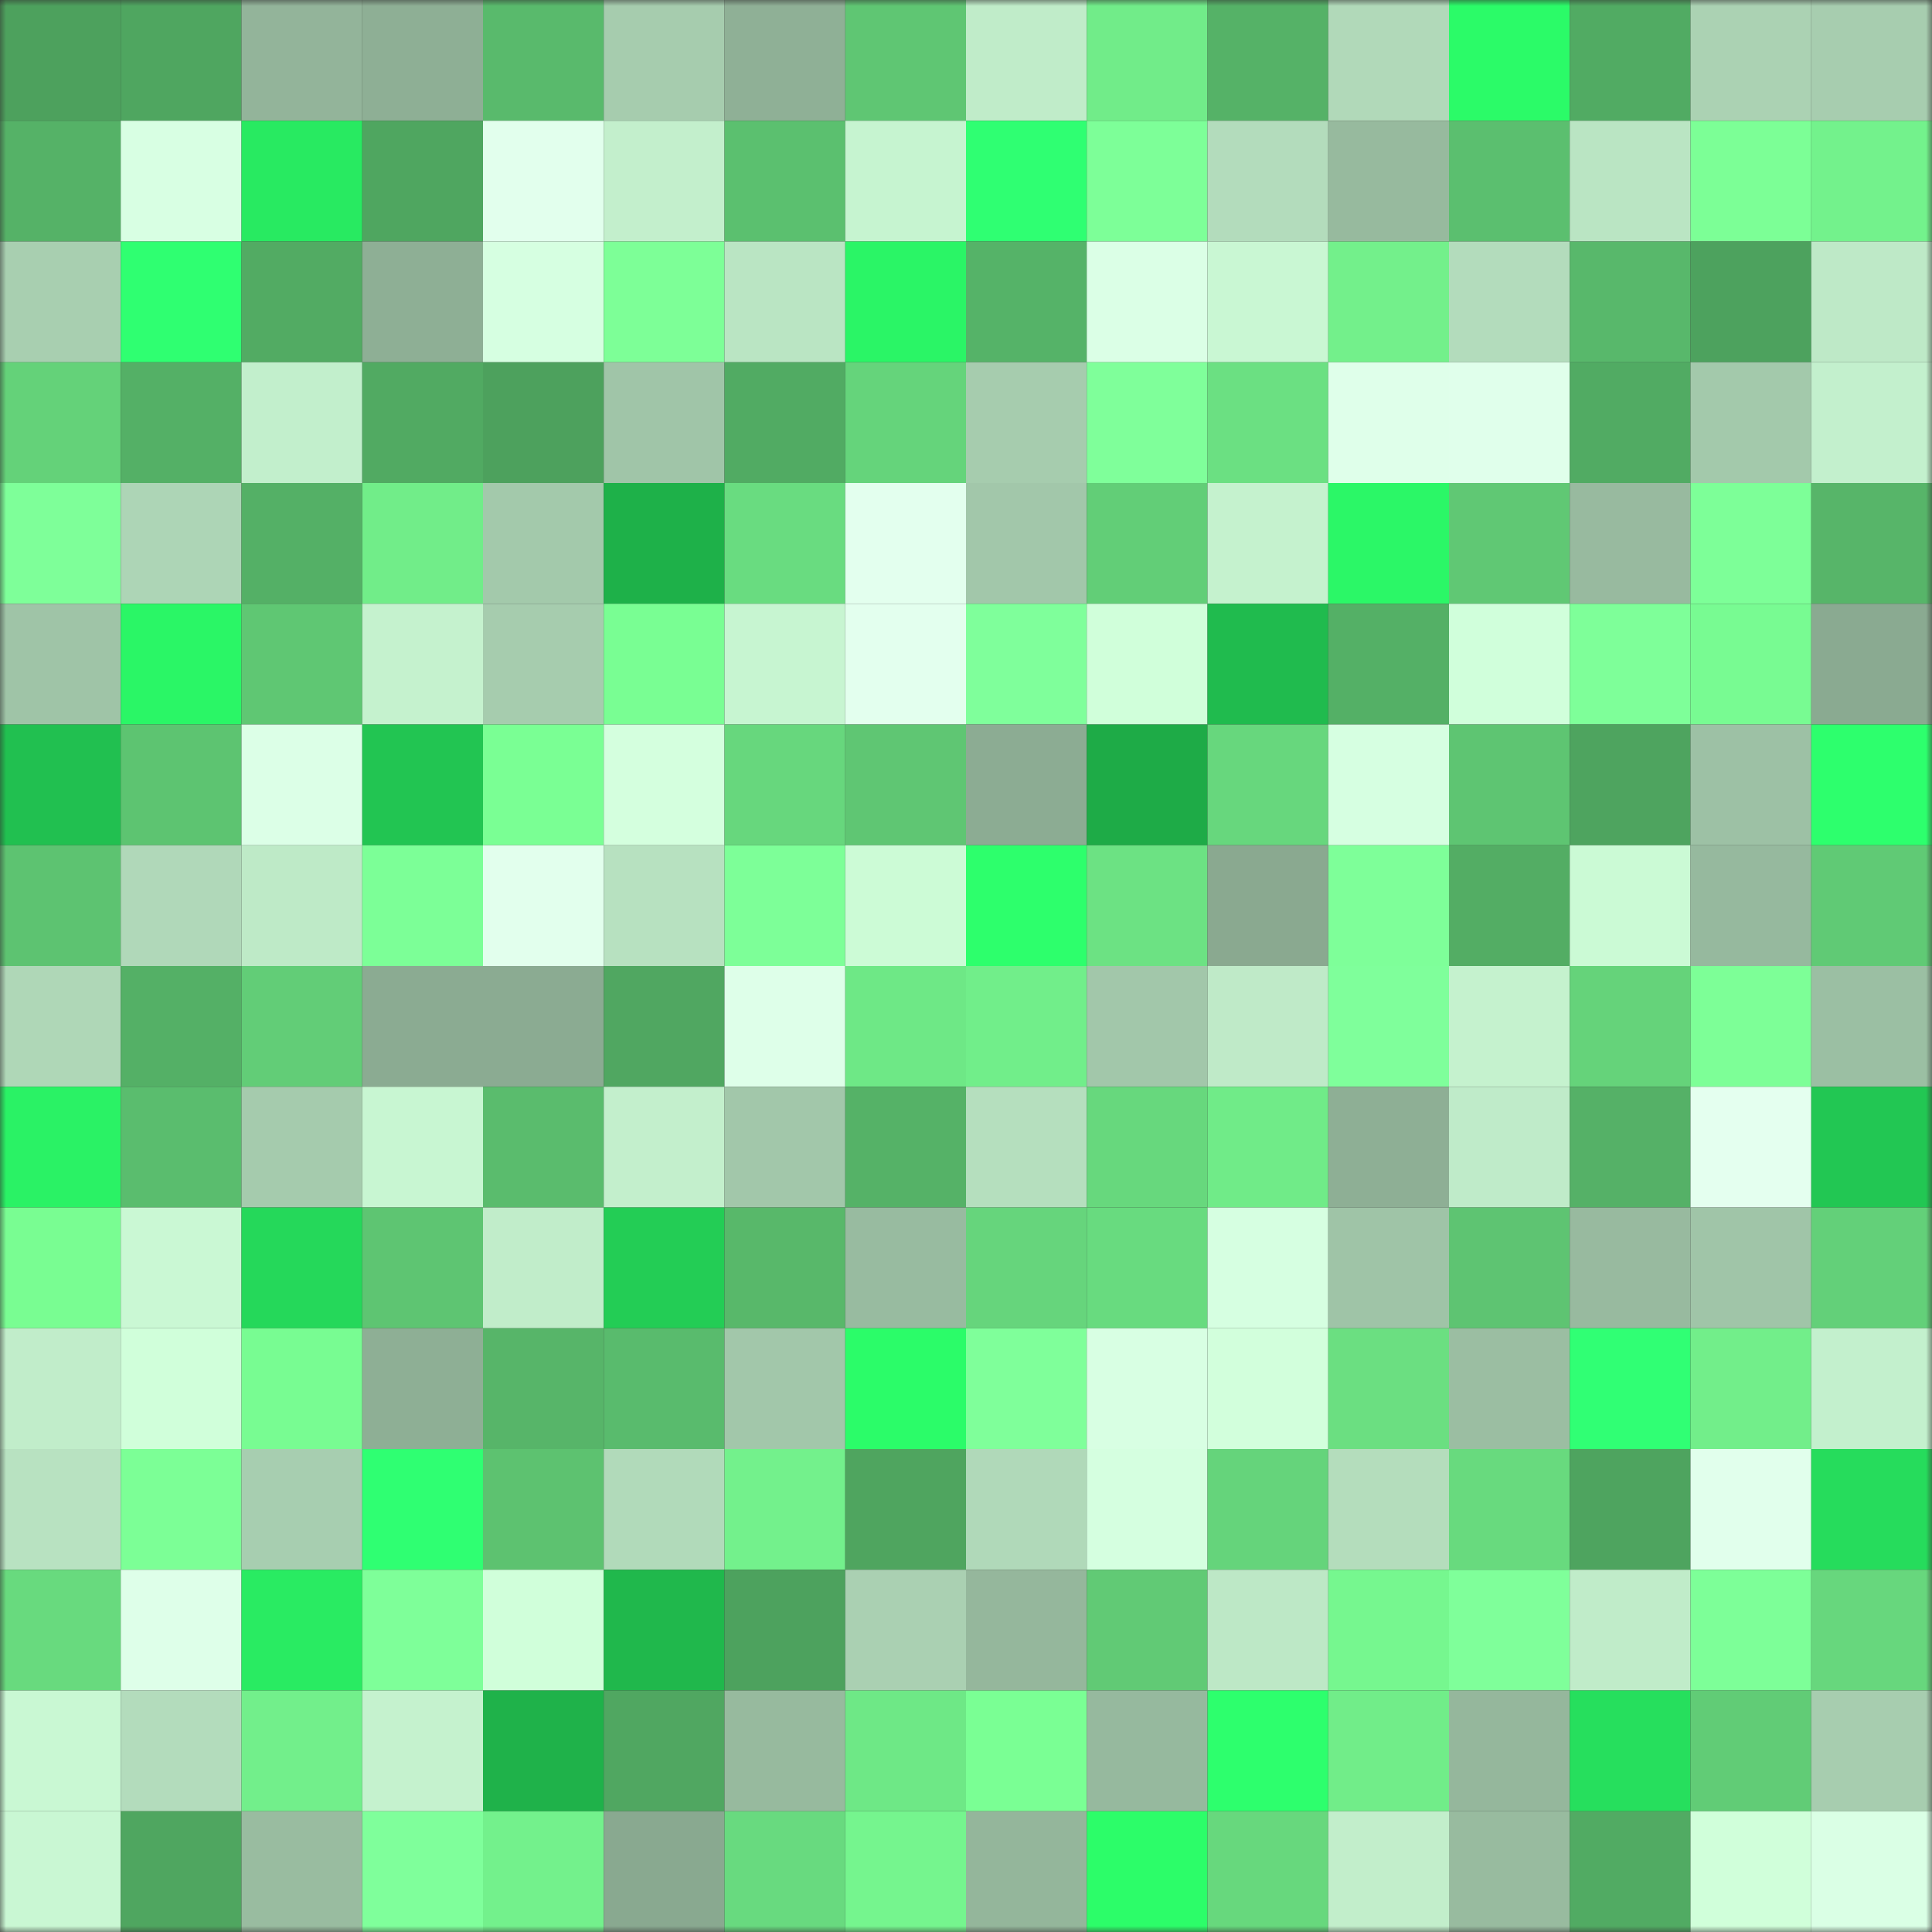 <svg viewBox="0 0 160 160" fill="none" role="img" xmlns="http://www.w3.org/2000/svg" width="240" height="240" name="lens%2Cdangtran.lens"><rect x="0" y="0" width="160" height="160" fill="#333333" stroke="none"/><mask id="1892052989" mask-type="alpha" maskUnits="userSpaceOnUse" x="0" y="0" width="160" height="160"><rect width="160" height="160" fill="#FFFFFF"></rect></mask><g mask="url(#1892052989)"><rect x="0" y="0" width="10" height="10" fill="#4da15d"></rect><rect x="10" y="0" width="10" height="10" fill="#4fa660"></rect><rect x="20" y="0" width="10" height="10" fill="#93b49a"></rect><rect x="30" y="0" width="10" height="10" fill="#8eaf95"></rect><rect x="40" y="0" width="10" height="10" fill="#59ba6c"></rect><rect x="50" y="0" width="10" height="10" fill="#a6ccae"></rect><rect x="60" y="0" width="10" height="10" fill="#8fb096"></rect><rect x="70" y="0" width="10" height="10" fill="#5fc673"></rect><rect x="80" y="0" width="10" height="10" fill="#c0ecc9"></rect><rect x="90" y="0" width="10" height="10" fill="#71ec89"></rect><rect x="100" y="0" width="10" height="10" fill="#55b267"></rect><rect x="110" y="0" width="10" height="10" fill="#b1d9b9"></rect><rect x="120" y="0" width="10" height="10" fill="#2bfb68"></rect><rect x="130" y="0" width="10" height="10" fill="#51ab63"></rect><rect x="140" y="0" width="10" height="10" fill="#abd2b3"></rect><rect x="150" y="0" width="10" height="10" fill="#a7cdaf"></rect><rect x="0" y="10" width="10" height="10" fill="#55b267"></rect><rect x="10" y="10" width="10" height="10" fill="#d8ffe3"></rect><rect x="20" y="10" width="10" height="10" fill="#28ea61"></rect><rect x="30" y="10" width="10" height="10" fill="#4fa660"></rect><rect x="40" y="10" width="10" height="10" fill="#e2ffed"></rect><rect x="50" y="10" width="10" height="10" fill="#c3efcc"></rect><rect x="60" y="10" width="10" height="10" fill="#5bc06f"></rect><rect x="70" y="10" width="10" height="10" fill="#c6f4d0"></rect><rect x="80" y="10" width="10" height="10" fill="#2fff72"></rect><rect x="90" y="10" width="10" height="10" fill="#7dff98"></rect><rect x="100" y="10" width="10" height="10" fill="#b3dcbc"></rect><rect x="110" y="10" width="10" height="10" fill="#97ba9e"></rect><rect x="120" y="10" width="10" height="10" fill="#5bbf6f"></rect><rect x="130" y="10" width="10" height="10" fill="#bae5c3"></rect><rect x="140" y="10" width="10" height="10" fill="#7cff96"></rect><rect x="150" y="10" width="10" height="10" fill="#73f28c"></rect><rect x="0" y="20" width="10" height="10" fill="#a8cfb0"></rect><rect x="10" y="20" width="10" height="10" fill="#2fff71"></rect><rect x="20" y="20" width="10" height="10" fill="#52ab63"></rect><rect x="30" y="20" width="10" height="10" fill="#8eaf95"></rect><rect x="40" y="20" width="10" height="10" fill="#d6ffe1"></rect><rect x="50" y="20" width="10" height="10" fill="#7dff97"></rect><rect x="60" y="20" width="10" height="10" fill="#bae5c3"></rect><rect x="70" y="20" width="10" height="10" fill="#2af566"></rect><rect x="80" y="20" width="10" height="10" fill="#55b368"></rect><rect x="90" y="20" width="10" height="10" fill="#dbffe6"></rect><rect x="100" y="20" width="10" height="10" fill="#c9f7d3"></rect><rect x="110" y="20" width="10" height="10" fill="#73f08b"></rect><rect x="120" y="20" width="10" height="10" fill="#b3dcbc"></rect><rect x="130" y="20" width="10" height="10" fill="#58b86b"></rect><rect x="140" y="20" width="10" height="10" fill="#4da25e"></rect><rect x="150" y="20" width="10" height="10" fill="#bee9c7"></rect><rect x="0" y="30" width="10" height="10" fill="#64d279"></rect><rect x="10" y="30" width="10" height="10" fill="#54b066"></rect><rect x="20" y="30" width="10" height="10" fill="#c2efcc"></rect><rect x="30" y="30" width="10" height="10" fill="#51aa62"></rect><rect x="40" y="30" width="10" height="10" fill="#4da15d"></rect><rect x="50" y="30" width="10" height="10" fill="#a0c5a8"></rect><rect x="60" y="30" width="10" height="10" fill="#51ab63"></rect><rect x="70" y="30" width="10" height="10" fill="#65d47b"></rect><rect x="80" y="30" width="10" height="10" fill="#a6ccae"></rect><rect x="90" y="30" width="10" height="10" fill="#7fff9a"></rect><rect x="100" y="30" width="10" height="10" fill="#6be082"></rect><rect x="110" y="30" width="10" height="10" fill="#dfffea"></rect><rect x="120" y="30" width="10" height="10" fill="#e0ffeb"></rect><rect x="130" y="30" width="10" height="10" fill="#51ab63"></rect><rect x="140" y="30" width="10" height="10" fill="#a3c9ab"></rect><rect x="150" y="30" width="10" height="10" fill="#c3f0cd"></rect><rect x="0" y="40" width="10" height="10" fill="#7eff99"></rect><rect x="10" y="40" width="10" height="10" fill="#add5b6"></rect><rect x="20" y="40" width="10" height="10" fill="#54b066"></rect><rect x="30" y="40" width="10" height="10" fill="#71ed89"></rect><rect x="40" y="40" width="10" height="10" fill="#a3c9ab"></rect><rect x="50" y="40" width="10" height="10" fill="#1eb149"></rect><rect x="60" y="40" width="10" height="10" fill="#69dc80"></rect><rect x="70" y="40" width="10" height="10" fill="#e3ffee"></rect><rect x="80" y="40" width="10" height="10" fill="#a2c7aa"></rect><rect x="90" y="40" width="10" height="10" fill="#62ce77"></rect><rect x="100" y="40" width="10" height="10" fill="#c5f2ce"></rect><rect x="110" y="40" width="10" height="10" fill="#2bf767"></rect><rect x="120" y="40" width="10" height="10" fill="#60c874"></rect><rect x="130" y="40" width="10" height="10" fill="#98ba9f"></rect><rect x="140" y="40" width="10" height="10" fill="#7dff98"></rect><rect x="150" y="40" width="10" height="10" fill="#57b569"></rect><rect x="0" y="50" width="10" height="10" fill="#9fc4a7"></rect><rect x="10" y="50" width="10" height="10" fill="#2af666"></rect><rect x="20" y="50" width="10" height="10" fill="#5fc773"></rect><rect x="30" y="50" width="10" height="10" fill="#c5f2ce"></rect><rect x="40" y="50" width="10" height="10" fill="#a6ccae"></rect><rect x="50" y="50" width="10" height="10" fill="#79fe93"></rect><rect x="60" y="50" width="10" height="10" fill="#c7f5d1"></rect><rect x="70" y="50" width="10" height="10" fill="#e3ffee"></rect><rect x="80" y="50" width="10" height="10" fill="#7fff9b"></rect><rect x="90" y="50" width="10" height="10" fill="#d0ffda"></rect><rect x="100" y="50" width="10" height="10" fill="#20bb4e"></rect><rect x="110" y="50" width="10" height="10" fill="#54b066"></rect><rect x="120" y="50" width="10" height="10" fill="#d0ffdb"></rect><rect x="130" y="50" width="10" height="10" fill="#7eff99"></rect><rect x="140" y="50" width="10" height="10" fill="#78fb92"></rect><rect x="150" y="50" width="10" height="10" fill="#8aaa91"></rect><rect x="0" y="60" width="10" height="10" fill="#21c050"></rect><rect x="10" y="60" width="10" height="10" fill="#5dc471"></rect><rect x="20" y="60" width="10" height="10" fill="#dcffe7"></rect><rect x="30" y="60" width="10" height="10" fill="#22c552"></rect><rect x="40" y="60" width="10" height="10" fill="#7aff94"></rect><rect x="50" y="60" width="10" height="10" fill="#d4ffde"></rect><rect x="60" y="60" width="10" height="10" fill="#67d77d"></rect><rect x="70" y="60" width="10" height="10" fill="#5fc673"></rect><rect x="80" y="60" width="10" height="10" fill="#8cac93"></rect><rect x="90" y="60" width="10" height="10" fill="#1eab47"></rect><rect x="100" y="60" width="10" height="10" fill="#67d77d"></rect><rect x="110" y="60" width="10" height="10" fill="#d6ffe1"></rect><rect x="120" y="60" width="10" height="10" fill="#5ec572"></rect><rect x="130" y="60" width="10" height="10" fill="#4ea45f"></rect><rect x="140" y="60" width="10" height="10" fill="#9dc1a5"></rect><rect x="150" y="60" width="10" height="10" fill="#2dff6d"></rect><rect x="0" y="70" width="10" height="10" fill="#5dc371"></rect><rect x="10" y="70" width="10" height="10" fill="#b0d8b9"></rect><rect x="20" y="70" width="10" height="10" fill="#beeac7"></rect><rect x="30" y="70" width="10" height="10" fill="#7cff97"></rect><rect x="40" y="70" width="10" height="10" fill="#e2ffed"></rect><rect x="50" y="70" width="10" height="10" fill="#b7e1c0"></rect><rect x="60" y="70" width="10" height="10" fill="#7dff98"></rect><rect x="70" y="70" width="10" height="10" fill="#ccfbd6"></rect><rect x="80" y="70" width="10" height="10" fill="#2dff6c"></rect><rect x="90" y="70" width="10" height="10" fill="#6ce283"></rect><rect x="100" y="70" width="10" height="10" fill="#8aa990"></rect><rect x="110" y="70" width="10" height="10" fill="#7eff99"></rect><rect x="120" y="70" width="10" height="10" fill="#53ad64"></rect><rect x="130" y="70" width="10" height="10" fill="#cbfad5"></rect><rect x="140" y="70" width="10" height="10" fill="#96b99e"></rect><rect x="150" y="70" width="10" height="10" fill="#60ca75"></rect><rect x="0" y="80" width="10" height="10" fill="#afd7b7"></rect><rect x="10" y="80" width="10" height="10" fill="#54b066"></rect><rect x="20" y="80" width="10" height="10" fill="#62cd77"></rect><rect x="30" y="80" width="10" height="10" fill="#8bab92"></rect><rect x="40" y="80" width="10" height="10" fill="#8bab92"></rect><rect x="50" y="80" width="10" height="10" fill="#50a761"></rect><rect x="60" y="80" width="10" height="10" fill="#deffe9"></rect><rect x="70" y="80" width="10" height="10" fill="#6ee886"></rect><rect x="80" y="80" width="10" height="10" fill="#71ee8a"></rect><rect x="90" y="80" width="10" height="10" fill="#a2c7aa"></rect><rect x="100" y="80" width="10" height="10" fill="#bfeac8"></rect><rect x="110" y="80" width="10" height="10" fill="#7fff9b"></rect><rect x="120" y="80" width="10" height="10" fill="#c5f2ce"></rect><rect x="130" y="80" width="10" height="10" fill="#65d37a"></rect><rect x="140" y="80" width="10" height="10" fill="#7dff97"></rect><rect x="150" y="80" width="10" height="10" fill="#9bbfa3"></rect><rect x="0" y="90" width="10" height="10" fill="#2af265"></rect><rect x="10" y="90" width="10" height="10" fill="#5abd6e"></rect><rect x="20" y="90" width="10" height="10" fill="#a5cbad"></rect><rect x="30" y="90" width="10" height="10" fill="#c8f6d2"></rect><rect x="40" y="90" width="10" height="10" fill="#5abc6d"></rect><rect x="50" y="90" width="10" height="10" fill="#c3efcc"></rect><rect x="60" y="90" width="10" height="10" fill="#a2c7aa"></rect><rect x="70" y="90" width="10" height="10" fill="#55b267"></rect><rect x="80" y="90" width="10" height="10" fill="#b5dfbe"></rect><rect x="90" y="90" width="10" height="10" fill="#67d87d"></rect><rect x="100" y="90" width="10" height="10" fill="#70eb88"></rect><rect x="110" y="90" width="10" height="10" fill="#8eaf95"></rect><rect x="120" y="90" width="10" height="10" fill="#bfebc9"></rect><rect x="130" y="90" width="10" height="10" fill="#55b167"></rect><rect x="140" y="90" width="10" height="10" fill="#e4ffef"></rect><rect x="150" y="90" width="10" height="10" fill="#22c753"></rect><rect x="0" y="100" width="10" height="10" fill="#79fd92"></rect><rect x="10" y="100" width="10" height="10" fill="#caf8d4"></rect><rect x="20" y="100" width="10" height="10" fill="#25d85a"></rect><rect x="30" y="100" width="10" height="10" fill="#5ec572"></rect><rect x="40" y="100" width="10" height="10" fill="#c1edca"></rect><rect x="50" y="100" width="10" height="10" fill="#23cd55"></rect><rect x="60" y="100" width="10" height="10" fill="#58b86a"></rect><rect x="70" y="100" width="10" height="10" fill="#98bba0"></rect><rect x="80" y="100" width="10" height="10" fill="#66d57c"></rect><rect x="90" y="100" width="10" height="10" fill="#68db7f"></rect><rect x="100" y="100" width="10" height="10" fill="#d6ffe1"></rect><rect x="110" y="100" width="10" height="10" fill="#9fc4a7"></rect><rect x="120" y="100" width="10" height="10" fill="#5ec472"></rect><rect x="130" y="100" width="10" height="10" fill="#98ba9f"></rect><rect x="140" y="100" width="10" height="10" fill="#a0c5a8"></rect><rect x="150" y="100" width="10" height="10" fill="#63d079"></rect><rect x="0" y="110" width="10" height="10" fill="#c1edca"></rect><rect x="10" y="110" width="10" height="10" fill="#d0ffda"></rect><rect x="20" y="110" width="10" height="10" fill="#78fc92"></rect><rect x="30" y="110" width="10" height="10" fill="#8eaf95"></rect><rect x="40" y="110" width="10" height="10" fill="#57b569"></rect><rect x="50" y="110" width="10" height="10" fill="#59bb6d"></rect><rect x="60" y="110" width="10" height="10" fill="#a2c7aa"></rect><rect x="70" y="110" width="10" height="10" fill="#2bfc69"></rect><rect x="80" y="110" width="10" height="10" fill="#7fff9a"></rect><rect x="90" y="110" width="10" height="10" fill="#d8ffe3"></rect><rect x="100" y="110" width="10" height="10" fill="#d2ffdc"></rect><rect x="110" y="110" width="10" height="10" fill="#6bdf81"></rect><rect x="120" y="110" width="10" height="10" fill="#9bbea2"></rect><rect x="130" y="110" width="10" height="10" fill="#30ff74"></rect><rect x="140" y="110" width="10" height="10" fill="#72ee8a"></rect><rect x="150" y="110" width="10" height="10" fill="#c3f0cd"></rect><rect x="0" y="120" width="10" height="10" fill="#b8e2c1"></rect><rect x="10" y="120" width="10" height="10" fill="#7cff96"></rect><rect x="20" y="120" width="10" height="10" fill="#a7ceb0"></rect><rect x="30" y="120" width="10" height="10" fill="#2fff72"></rect><rect x="40" y="120" width="10" height="10" fill="#5dc270"></rect><rect x="50" y="120" width="10" height="10" fill="#b1daba"></rect><rect x="60" y="120" width="10" height="10" fill="#73f18c"></rect><rect x="70" y="120" width="10" height="10" fill="#4fa55f"></rect><rect x="80" y="120" width="10" height="10" fill="#b0d9b9"></rect><rect x="90" y="120" width="10" height="10" fill="#d5ffe0"></rect><rect x="100" y="120" width="10" height="10" fill="#65d47b"></rect><rect x="110" y="120" width="10" height="10" fill="#b4ddbc"></rect><rect x="120" y="120" width="10" height="10" fill="#68da7e"></rect><rect x="130" y="120" width="10" height="10" fill="#4ea45f"></rect><rect x="140" y="120" width="10" height="10" fill="#e1ffec"></rect><rect x="150" y="120" width="10" height="10" fill="#26dc5c"></rect><rect x="0" y="130" width="10" height="10" fill="#68da7e"></rect><rect x="10" y="130" width="10" height="10" fill="#deffe9"></rect><rect x="20" y="130" width="10" height="10" fill="#29eb62"></rect><rect x="30" y="130" width="10" height="10" fill="#7eff99"></rect><rect x="40" y="130" width="10" height="10" fill="#d0ffda"></rect><rect x="50" y="130" width="10" height="10" fill="#20b84c"></rect><rect x="60" y="130" width="10" height="10" fill="#4da25e"></rect><rect x="70" y="130" width="10" height="10" fill="#aad0b2"></rect><rect x="80" y="130" width="10" height="10" fill="#95b79c"></rect><rect x="90" y="130" width="10" height="10" fill="#61ca75"></rect><rect x="100" y="130" width="10" height="10" fill="#bde8c6"></rect><rect x="110" y="130" width="10" height="10" fill="#76f78f"></rect><rect x="120" y="130" width="10" height="10" fill="#7fff9a"></rect><rect x="130" y="130" width="10" height="10" fill="#c0ecc9"></rect><rect x="140" y="130" width="10" height="10" fill="#7dff98"></rect><rect x="150" y="130" width="10" height="10" fill="#67d77d"></rect><rect x="0" y="140" width="10" height="10" fill="#c9f8d3"></rect><rect x="10" y="140" width="10" height="10" fill="#b3dcbc"></rect><rect x="20" y="140" width="10" height="10" fill="#72ef8b"></rect><rect x="30" y="140" width="10" height="10" fill="#c5f2ce"></rect><rect x="40" y="140" width="10" height="10" fill="#1fb24a"></rect><rect x="50" y="140" width="10" height="10" fill="#50a761"></rect><rect x="60" y="140" width="10" height="10" fill="#97ba9e"></rect><rect x="70" y="140" width="10" height="10" fill="#6ee886"></rect><rect x="80" y="140" width="10" height="10" fill="#7aff94"></rect><rect x="90" y="140" width="10" height="10" fill="#96b99e"></rect><rect x="100" y="140" width="10" height="10" fill="#2dff6d"></rect><rect x="110" y="140" width="10" height="10" fill="#71ed89"></rect><rect x="120" y="140" width="10" height="10" fill="#95b79c"></rect><rect x="130" y="140" width="10" height="10" fill="#26df5d"></rect><rect x="140" y="140" width="10" height="10" fill="#61cc76"></rect><rect x="150" y="140" width="10" height="10" fill="#a7cdaf"></rect><rect x="0" y="150" width="10" height="10" fill="#c9f7d3"></rect><rect x="10" y="150" width="10" height="10" fill="#4fa660"></rect><rect x="20" y="150" width="10" height="10" fill="#99bca0"></rect><rect x="30" y="150" width="10" height="10" fill="#7fff9b"></rect><rect x="40" y="150" width="10" height="10" fill="#73f18c"></rect><rect x="50" y="150" width="10" height="10" fill="#89a990"></rect><rect x="60" y="150" width="10" height="10" fill="#68da7f"></rect><rect x="70" y="150" width="10" height="10" fill="#75f58e"></rect><rect x="80" y="150" width="10" height="10" fill="#94b69b"></rect><rect x="90" y="150" width="10" height="10" fill="#2cfd69"></rect><rect x="100" y="150" width="10" height="10" fill="#67d87d"></rect><rect x="110" y="150" width="10" height="10" fill="#c2eecb"></rect><rect x="120" y="150" width="10" height="10" fill="#98bb9f"></rect><rect x="130" y="150" width="10" height="10" fill="#51ab63"></rect><rect x="140" y="150" width="10" height="10" fill="#d0ffda"></rect><rect x="150" y="150" width="10" height="10" fill="#daffe5"></rect></g></svg>
